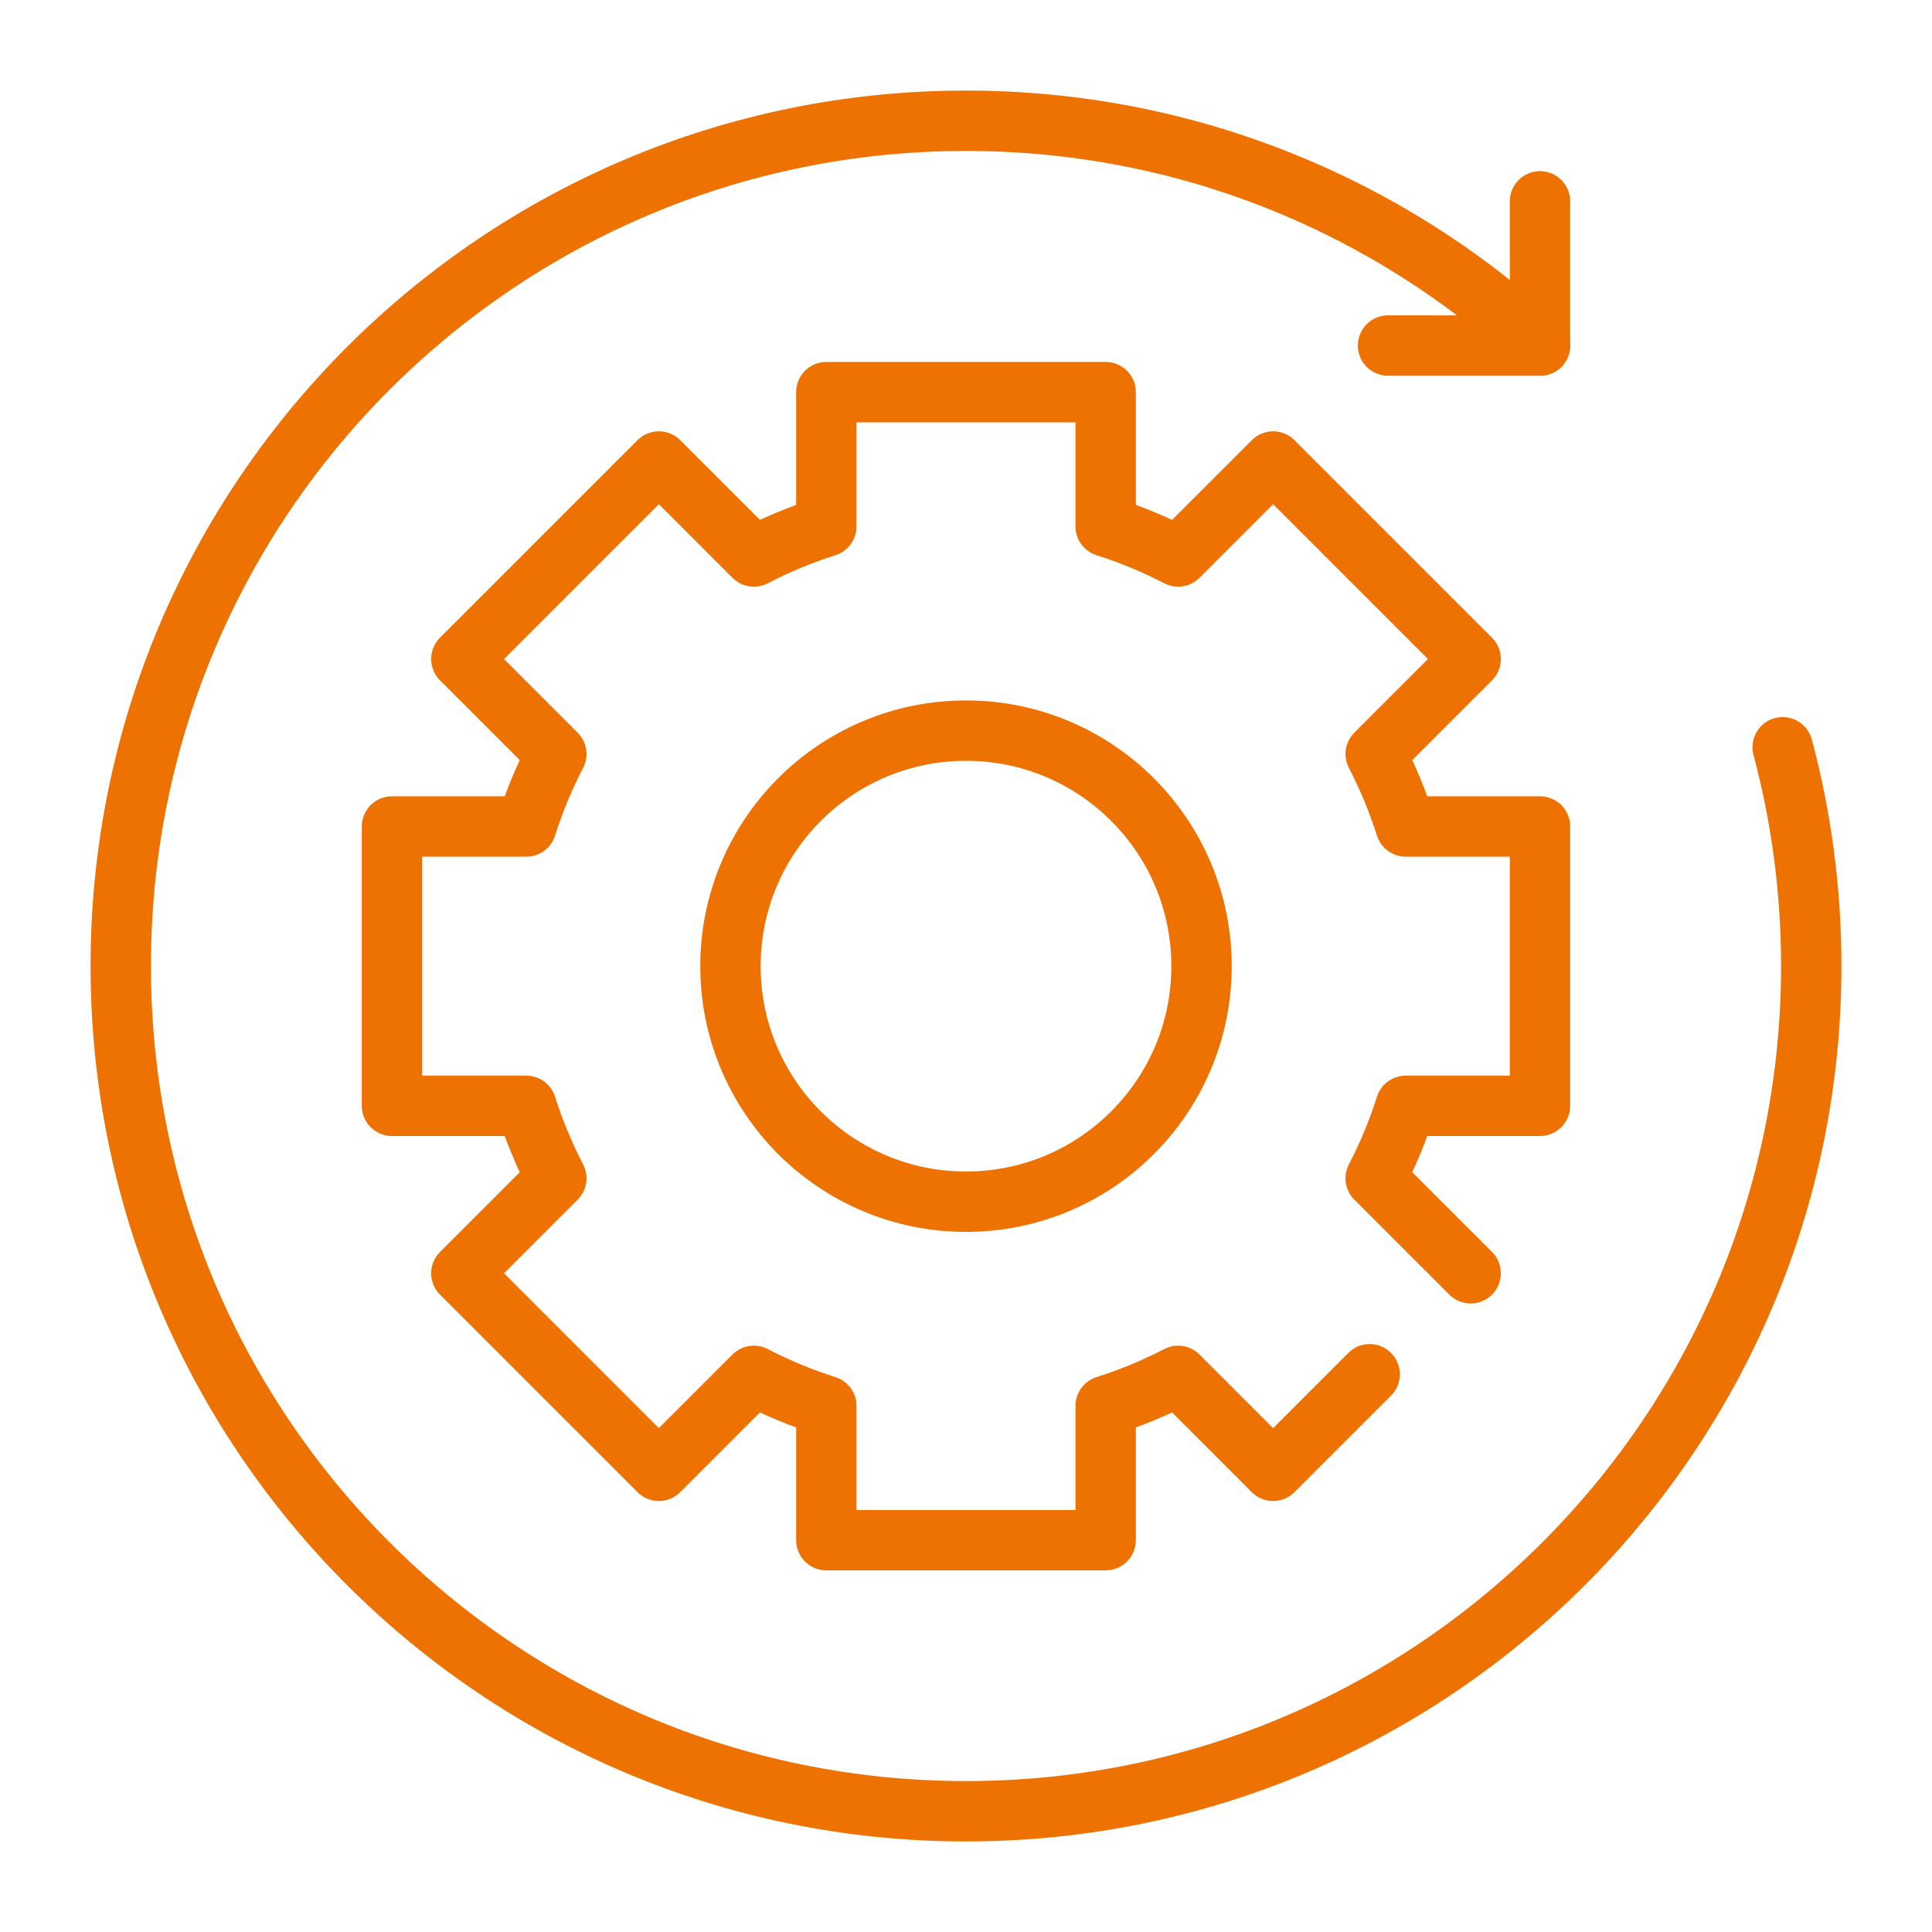 <?xml version="1.0" encoding="UTF-8"?>
<svg xmlns="http://www.w3.org/2000/svg" id="Ebene_1" data-name="Ebene 1" version="1.1" viewBox="0 0 512 512">
  <defs>
    <style>
      .cls-1 {
        fill: none;
        stroke: #EE7202;
        stroke-linecap: round;
        stroke-linejoin: round;
        stroke-width: 16px;
      }
    </style>
  </defs>
  <circle class="cls-1" cx="256" cy="256.043" r="62.419"></circle>
  <path class="cls-1" d="M472.426,198.029c4.94,18.49,7.574,37.923,7.574,57.971,0,123.712-100.288,224-224,224-123.712,0-224-100.288-224-224,0-123.712,100.288-224,224-224,58.725,0,112.172,22.598,152.119,59.573h-40.274"></path>
  <line class="cls-1" x1="408.119" y1="91.573" x2="408.119" y2="53.356"></line>
  <path class="cls-1" d="M389.737,337.434l-25.168-25.168c3.175-6.119,5.848-12.54,7.964-19.21h35.585v-74.028h-35.585c-2.117-6.67-4.789-13.091-7.964-19.21l25.168-25.168-52.346-52.346-25.168,25.168c-6.119-3.176-12.54-5.848-19.21-7.964v-35.585h-74.028v35.585c-6.67,2.116-13.091,4.789-19.21,7.964l-25.168-25.168-52.346,52.346,25.168,25.168c-3.175,6.119-5.848,12.54-7.964,19.21h-35.585v74.028h35.585c2.117,6.67,4.789,13.091,7.964,19.21l-25.168,25.168,52.346,52.346,25.168-25.168c6.119,3.176,12.54,5.848,19.21,7.964v35.585h74.028v-35.585c6.67-2.117,13.091-4.789,19.21-7.964l25.168,25.168,25.589-25.589"></path>
</svg>
